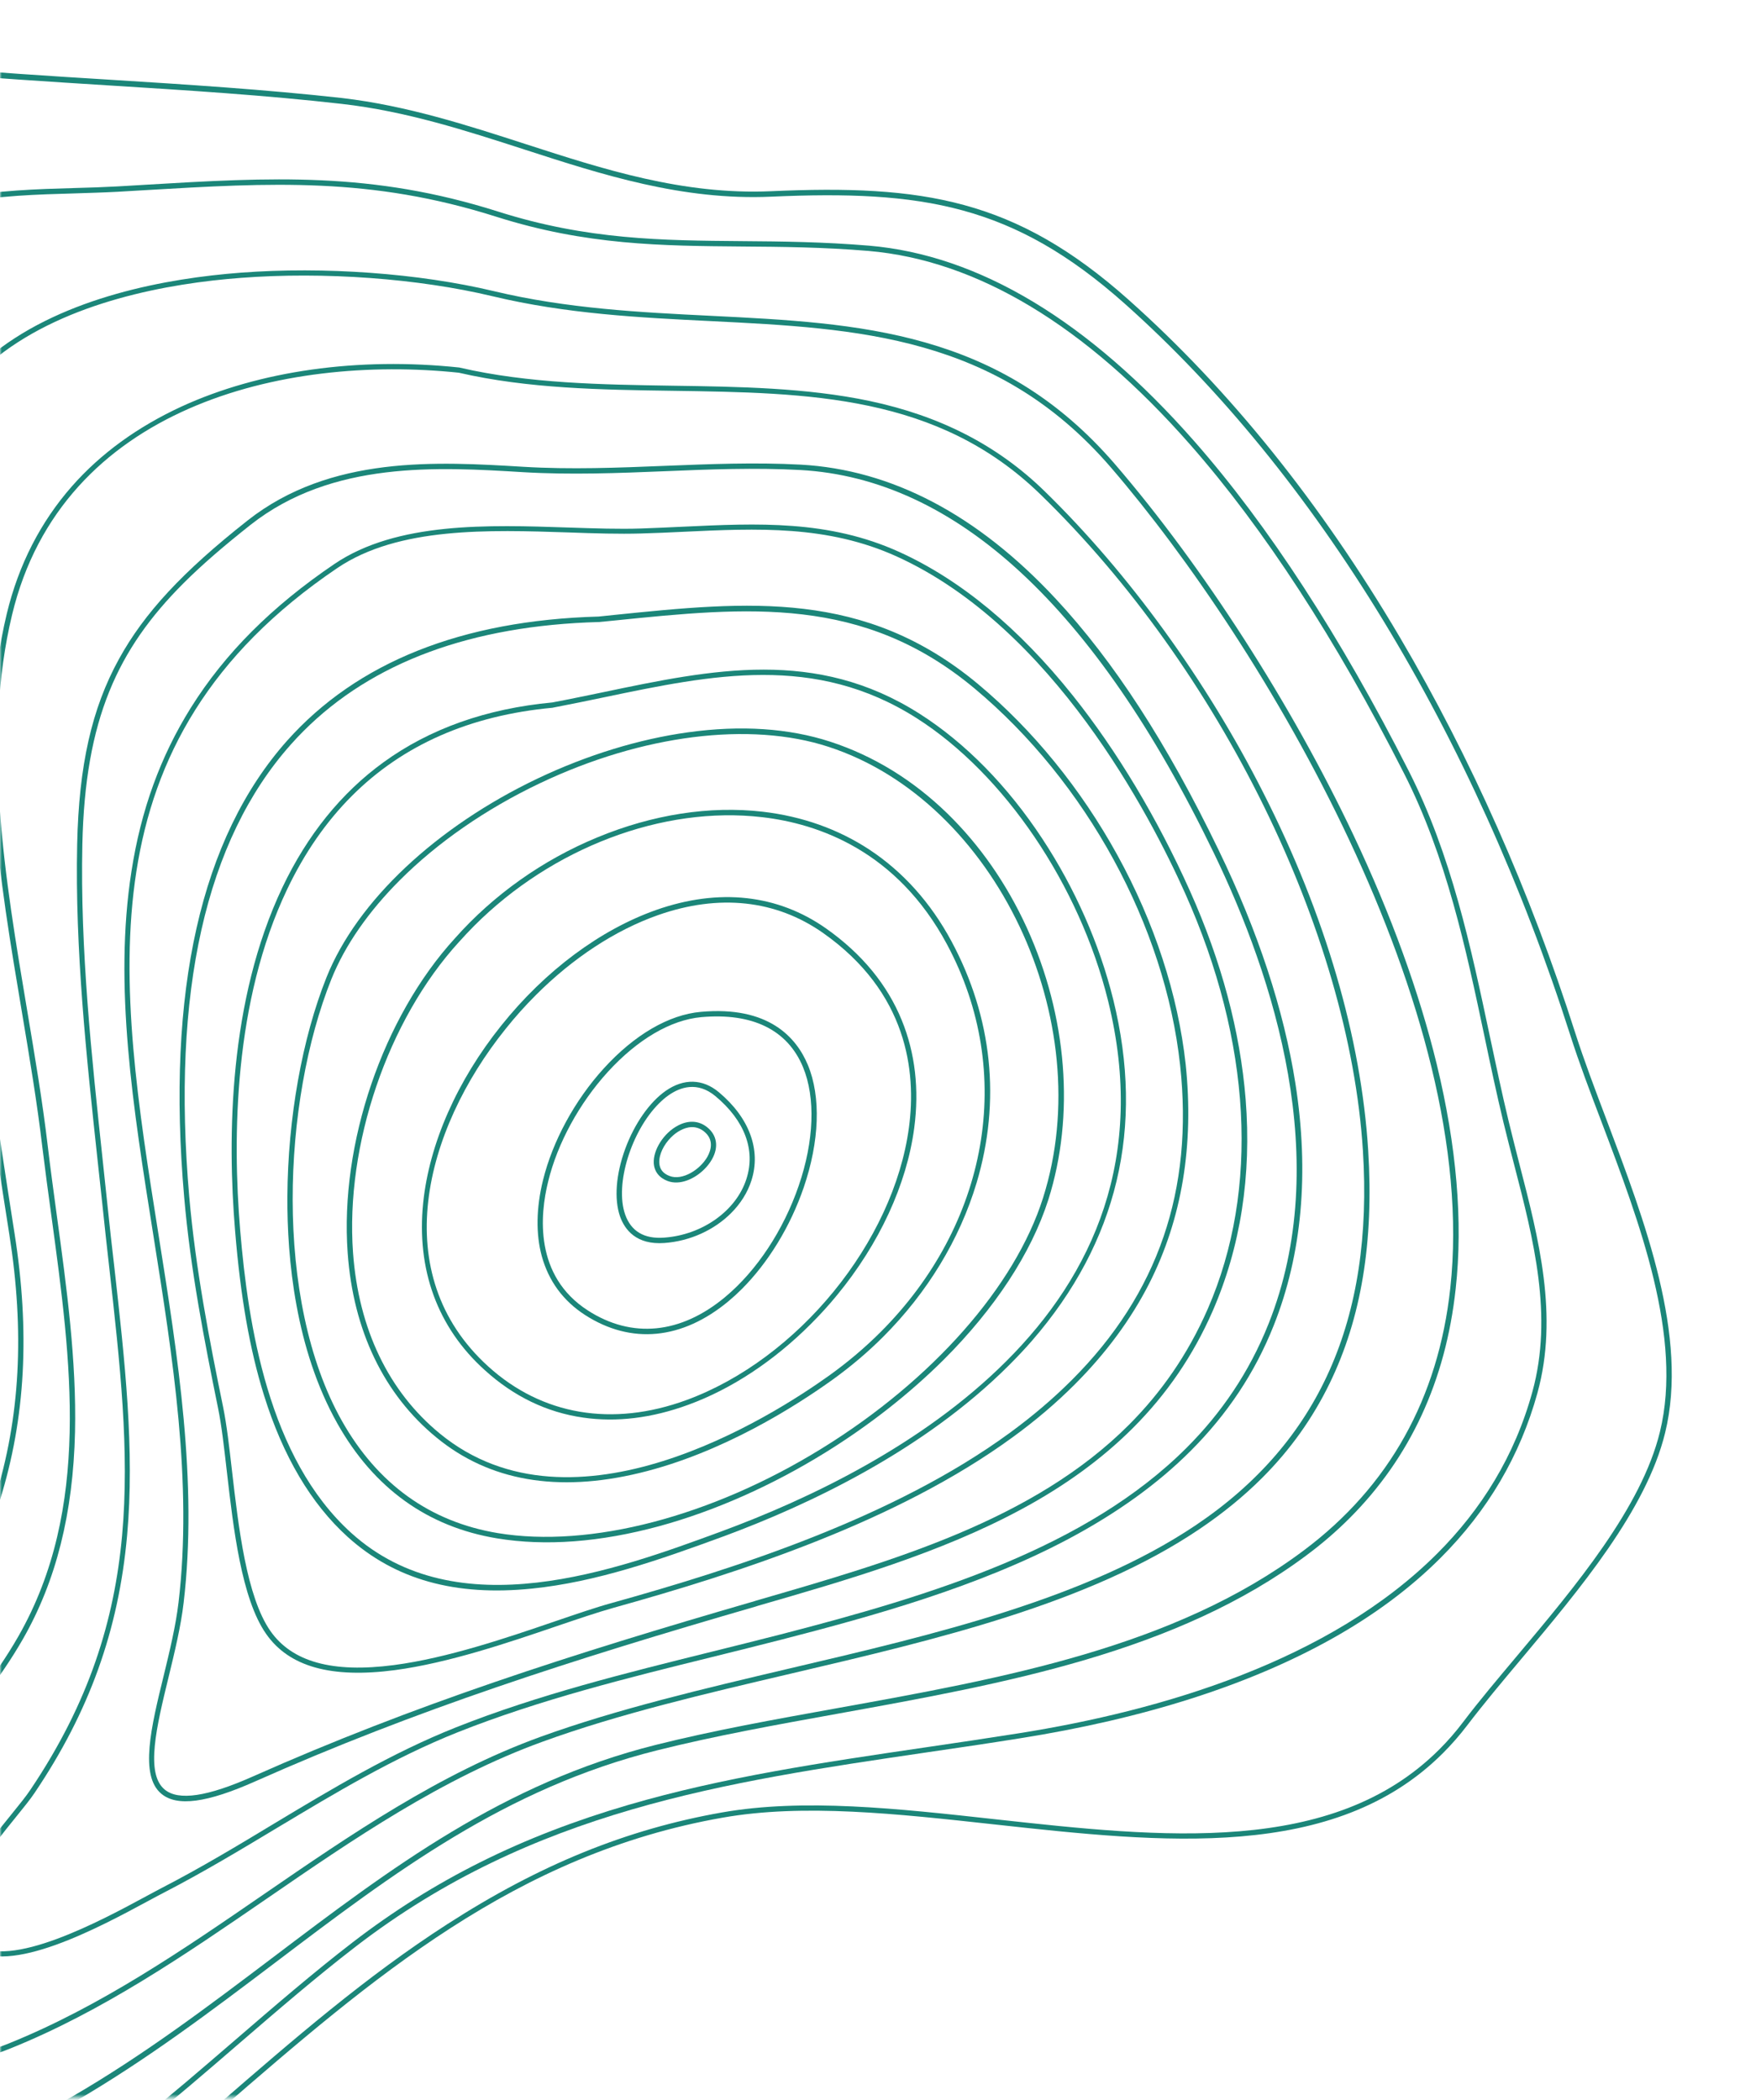 <svg width="468" height="558" viewBox="0 0 468 558" fill="none" xmlns="http://www.w3.org/2000/svg">
<mask id="mask0" mask-type="alpha" maskUnits="userSpaceOnUse" x="0" y="0" width="468" height="558">
<rect width="467.758" height="556.876" transform="matrix(-1 0 0 1 467.758 0.502)" fill="#036C5F"/>
</mask>
<g mask="url(#mask0)">
<path d="M-361.278 401.74C-358.15 405.319 -356.848 410.025 -357.424 415.756C-359.351 434.803 -373.893 444.039 -392.314 455.752C-406.956 465.038 -423.55 475.575 -438.993 493.721C-464.772 524.006 -462.92 557.594 -460.993 593.16C-460.793 596.514 -460.618 599.993 -460.467 603.397C-458.891 636.66 -474.734 660.162 -491.503 684.991C-499.087 696.229 -506.921 707.817 -513.403 720.757C-540.309 774.294 -514.705 814.765 -485.046 861.594L-482.693 865.298C-460.693 900.113 -461.418 935.629 -462.194 973.247C-462.995 1012.94 -463.846 1053.99 -440.569 1101.8C-425.552 1132.68 -410.285 1157.46 -393.866 1177.38L-402.3 1168.95C-416.016 1150.68 -429.006 1128.78 -441.846 1102.42C-452.308 1080.9 -458.841 1058.65 -461.819 1034.34C-464.422 1012.92 -464.022 992.745 -463.621 973.223C-462.87 935.829 -462.144 900.514 -483.919 866.074L-486.272 862.37C-501.039 839.043 -515.005 816.968 -521.813 794.091C-529.422 768.462 -527.169 744.985 -514.68 720.131C-508.122 707.116 -500.288 695.478 -492.679 684.215C-476.035 659.562 -460.317 636.285 -461.894 603.472C-462.069 600.043 -462.245 596.564 -462.42 593.235C-464.372 557.394 -466.224 523.505 -440.094 492.82C-424.526 474.499 -407.832 463.912 -393.115 454.551C-375.019 443.063 -360.728 433.977 -358.876 415.606C-358.35 410.225 -359.476 405.995 -362.38 402.691C-369.563 394.507 -386.532 393.956 -397.795 393.606C-413.138 393.13 -423.1 391.028 -434.037 385.396L-432.986 384.345C-422.399 389.726 -412.663 391.704 -397.77 392.179C-385.531 392.554 -368.862 393.055 -361.278 401.74Z" fill="#1B8679"/>
<path d="M-335.724 376.886C-328.966 387.098 -327.465 399.212 -331.269 412.928C-337.026 433.752 -348.714 441.686 -361.078 450.096C-364.182 452.198 -367.411 454.376 -370.514 456.778C-391.338 472.847 -400.874 485.136 -415.691 508.313C-418.494 512.668 -421.247 516.622 -423.951 520.426C-432.06 531.94 -439.068 541.851 -441.971 557.419C-444.074 568.632 -444.95 580.32 -445.801 591.633C-446.376 599.267 -446.977 607.126 -447.928 614.785C-451.257 641.391 -455.437 662.14 -466.049 683.364C-468.076 687.394 -470.204 691.423 -472.281 695.303C-479.765 709.344 -486.848 722.584 -489.276 738.327C-494.832 774.218 -479.039 799.773 -462.37 826.854C-450.807 845.626 -438.818 865.023 -434.062 888.55C-429.857 909.324 -433.386 935.429 -436.49 958.455C-437.716 967.591 -438.893 976.226 -439.544 984.085C-442.772 1022.8 -430.283 1060.67 -401.45 1099.82C-380.15 1128.73 -355.422 1156.66 -319.105 1165.19C-317.353 1165.59 -315.601 1165.94 -313.849 1166.24L-315.075 1167.47C-316.527 1167.22 -318.004 1166.9 -319.43 1166.57C-356.172 1157.91 -381.101 1129.78 -402.576 1100.64C-416.117 1082.3 -426.228 1063.83 -432.611 1045.78C-439.869 1025.31 -442.672 1004.53 -440.97 983.96C-440.319 976.051 -439.143 967.416 -437.917 958.28C-434.813 935.354 -431.284 909.399 -435.464 888.85C-440.194 865.599 -452.083 846.301 -463.596 827.63C-472.056 813.914 -480.065 800.949 -485.446 786.508C-491.503 770.339 -493.205 754.521 -490.702 738.152C-488.225 722.159 -480.766 708.193 -473.558 694.677C-471.48 690.797 -469.353 686.818 -467.325 682.788C-456.813 661.764 -452.659 641.14 -449.355 614.66C-448.404 607.051 -447.803 599.192 -447.252 591.583C-446.401 580.22 -445.525 568.482 -443.398 557.194C-440.445 541.326 -433.336 531.264 -425.127 519.651C-422.449 515.871 -419.671 511.942 -416.918 507.587C-402 484.26 -392.389 471.896 -371.44 455.702C-368.312 453.274 -365.058 451.072 -361.929 448.944C-349.765 440.685 -338.302 432.926 -332.671 412.577C-328.991 399.287 -330.443 387.574 -336.951 377.712C-350.666 356.838 -382.153 350.581 -395.067 348.879C-395.768 348.779 -396.469 348.679 -397.17 348.579L-395.918 347.327C-395.568 347.377 -395.218 347.427 -394.867 347.478C-381.777 349.205 -349.84 355.562 -335.724 376.886Z" fill="#1B8679"/>
<path d="M-331.894 352.434C-317.077 370.455 -309.944 387.8 -310.695 404.019C-311.446 420.338 -320.156 435.705 -336.6 449.746C-375.72 483.11 -396.043 503.934 -413.338 539.099C-426.628 566.205 -429.607 583.751 -433.386 605.951C-435.238 616.864 -437.341 629.228 -440.995 644.095C-442.071 648.375 -443.272 653.08 -444.549 658.111C-453.684 693.427 -467.475 746.813 -458.139 777.874C-453.359 793.767 -445.625 808.759 -438.091 823.251C-429.181 840.471 -419.946 858.316 -415.565 877.914C-411.085 897.912 -413.438 916.333 -415.891 935.806C-417.242 946.518 -418.669 957.606 -418.819 968.919C-419.37 1010.32 -407.206 1049.66 -384.605 1079.77C-365.107 1105.73 -331.368 1133.86 -295.102 1134.83C-289.996 1134.98 -285.215 1134.31 -280.66 1133.16L-282.562 1135.06C-286.567 1135.91 -290.722 1136.36 -295.177 1136.26C-311.946 1135.81 -329.191 1129.78 -346.361 1118.32C-360.702 1108.78 -374.693 1095.39 -385.756 1080.62C-408.532 1050.29 -420.771 1010.62 -420.246 968.894C-420.096 957.48 -418.694 946.368 -417.317 935.63C-414.865 916.258 -412.537 897.962 -416.967 878.214C-421.322 858.792 -430.508 841.046 -439.368 823.877C-446.901 809.335 -454.685 794.293 -459.516 778.249C-468.977 746.813 -455.111 693.201 -445.925 657.736C-444.624 652.73 -443.397 647.999 -442.346 643.745C-438.692 628.927 -436.59 616.563 -434.738 605.701C-431.108 584.251 -427.955 565.73 -414.564 538.473C-405.829 520.628 -396.193 506.236 -383.353 491.795C-371.089 477.979 -356.122 464.563 -337.501 448.645C-305.138 421.038 -303.612 388.976 -332.945 353.335C-345.109 338.518 -361.378 333.713 -379.099 330.559L-377.897 329.358C-371.34 330.559 -364.857 332.036 -358.75 334.188C-347.512 338.168 -338.727 344.15 -331.894 352.434Z" fill="#1B8679"/>
<path d="M-321.808 324.476C-310.445 339.394 -298.255 367.201 -295.778 383.995C-292.849 403.542 -294.451 418.209 -300.708 430.123C-306.365 440.885 -315.375 448.444 -324.936 456.453C-331.519 461.985 -338.302 467.666 -344.834 474.95C-373.892 507.462 -398.821 553.215 -413.188 600.419C-425.927 642.292 -433.861 684.466 -436.089 722.384C-437.841 752.068 -427.454 777.272 -416.491 803.953C-413.588 811.011 -410.585 818.32 -407.831 825.728C-393.49 864.197 -389.635 895.834 -394.091 938.533C-397.92 974.95 -392.464 1005.48 -376.996 1034.57C-361.528 1063.65 -340.103 1084.83 -316.652 1094.21C-295.327 1102.77 -274.103 1099.52 -251.652 1096.09C-248.523 1095.61 -245.394 1095.14 -242.216 1094.66L-243.893 1096.34C-246.421 1096.71 -248.949 1097.09 -251.426 1097.47C-273.076 1100.79 -295.452 1104.2 -317.152 1095.51C-329.917 1090.41 -341.906 1082.07 -352.868 1070.71C-362.454 1060.77 -370.989 1048.83 -378.222 1035.19C-393.84 1005.81 -399.322 975.05 -395.492 938.333C-391.062 895.859 -394.867 864.423 -409.133 826.179C-411.886 818.82 -414.865 811.537 -417.768 804.479C-428.781 777.648 -439.218 752.294 -437.441 722.284C-435.213 684.265 -427.279 641.992 -414.489 600.018C-407.681 577.693 -398.095 554.691 -386.707 533.492C-374.518 510.741 -360.752 490.718 -345.81 474.023C-339.228 466.64 -332.395 460.908 -325.762 455.377C-306.265 439.033 -290.847 426.118 -297.104 384.22C-299.582 367.626 -311.596 340.094 -322.884 325.352C-332.795 312.388 -342.732 312.713 -356.523 313.188C-358.224 313.239 -360.002 313.314 -361.829 313.339L-360.377 311.887C-359.075 311.837 -357.799 311.812 -356.573 311.787C-342.957 311.286 -332.144 310.886 -321.808 324.476Z" fill="#1B8679"/>
<path d="M-293.75 294.868C-294.251 301.525 -294.801 308.433 -294.301 316.192C-293.45 329.257 -290.246 342.272 -287.118 354.862C-281.036 379.515 -274.728 405.045 -286.342 431.425C-293.35 447.343 -303.086 454.577 -312.522 461.61C-316.426 464.513 -320.481 467.516 -324.31 471.146C-342.181 487.915 -352.668 505.26 -364.732 529.588C-415.891 632.456 -426.002 722.96 -394.766 798.597C-385.331 821.449 -379.098 840.796 -375.194 859.467C-370.739 880.692 -369.262 901.491 -370.614 923.065C-373.016 960.709 -371.59 1000.18 -345.084 1033.89C-320.055 1065.73 -290.221 1066.03 -255.681 1066.43C-249.925 1066.48 -243.993 1066.56 -237.911 1066.78C-230.628 1067.06 -223.294 1067.68 -216.011 1068.56L-217.287 1069.83C-224.195 1069.03 -231.103 1068.43 -237.961 1068.18C-243.993 1067.96 -249.95 1067.91 -255.681 1067.83C-290.597 1067.46 -320.731 1067.16 -346.16 1034.77C-358.224 1019.45 -365.933 1002.03 -369.763 981.483C-372.841 965.139 -373.517 947.093 -371.965 922.965C-369.387 882.594 -376.37 846.728 -395.993 799.123C-427.379 723.085 -417.267 632.181 -365.908 528.962C-353.719 504.509 -343.182 487.064 -325.186 470.119C-321.282 466.465 -317.202 463.437 -313.248 460.483C-303.536 453.275 -294.376 446.467 -287.543 430.874C-276.105 404.919 -282.087 380.767 -288.394 355.237C-291.523 342.598 -294.751 329.508 -295.602 316.292C-296.103 308.433 -295.577 301.5 -295.052 294.768C-293.95 280.101 -293.024 268.112 -304.613 256.123L-303.612 255.122C-291.673 267.511 -292.599 279.801 -293.75 294.868Z" fill="#1B8679"/>
<path d="M-244.393 261.329C-236.785 268.037 -233.431 273.093 -233.181 278.299C-232.955 283.079 -235.483 288.16 -241.19 294.267C-244.268 297.546 -248.198 299.523 -252.002 301.426C-256.833 303.853 -261.413 306.131 -264.517 310.886C-270.298 319.772 -269.522 333.162 -268.897 343.949C-268.796 345.551 -268.721 347.078 -268.646 348.555C-268.321 355.988 -267.62 363.397 -266.919 370.555C-264.191 398.662 -261.613 425.218 -282.712 449.471C-289.07 456.779 -297.605 463.061 -305.839 469.143C-315.125 475.976 -324.686 483.034 -331.318 491.619C-342.907 506.612 -351.116 528.987 -359.1 550.637C-362.855 560.899 -366.434 570.585 -370.188 578.945C-390.962 625.248 -395.192 672.628 -396.593 712.874C-397.695 744.36 -386.732 771.041 -375.119 799.273C-368.987 814.215 -362.629 829.683 -358.199 845.927C-352.593 866.651 -353.344 887.875 -354.044 908.399C-354.72 927.346 -355.396 946.893 -351.091 966.015C-341.355 1009.19 -311.47 1030.76 -254.054 1035.97C-232.83 1037.87 -212.982 1041.4 -192.759 1045.41L-193.96 1046.61C-213.833 1042.7 -233.331 1039.27 -254.18 1037.4C-281.586 1034.92 -302.41 1028.86 -317.803 1018.88C-335.798 1007.24 -347.136 990.043 -352.468 966.34C-356.798 947.043 -356.122 927.396 -355.446 908.349C-354.72 887.9 -353.994 866.801 -359.526 846.302C-363.906 830.159 -370.238 814.716 -376.37 799.824C-388.034 771.441 -399.046 744.66 -397.945 712.824C-396.543 672.427 -392.289 624.873 -371.414 578.369C-367.685 570.035 -364.131 560.373 -360.352 550.137C-352.343 528.412 -344.058 505.911 -332.345 490.743C-325.612 482.008 -315.926 474.875 -306.59 467.992C-298.406 461.96 -289.946 455.703 -283.664 448.52C-262.94 424.692 -265.493 398.462 -268.196 370.68C-268.897 363.522 -269.622 356.088 -269.948 348.605C-270.023 347.128 -270.098 345.601 -270.198 344C-270.824 333.012 -271.625 319.346 -265.568 310.085C-262.239 305.005 -257.308 302.527 -252.503 300.124C-248.623 298.197 -244.994 296.37 -242.091 293.266C-236.685 287.459 -234.257 282.729 -234.457 278.324C-234.707 273.569 -237.886 268.788 -245.194 262.381C-251.727 256.599 -259.936 253.545 -267.87 250.567C-275.079 247.864 -282.487 245.111 -288.769 240.28L-287.768 239.279C-281.686 243.909 -274.428 246.613 -267.395 249.241C-259.461 252.269 -251.126 255.348 -244.393 261.329Z" fill="#1B8679"/>
<path d="M-208.527 238.128C-195.688 244.81 -179.744 253.095 -175.014 267.136C-170.734 279.876 -175.615 288.711 -183.148 296.244C-186.452 299.548 -190.231 302.577 -194.011 305.605C-197.54 308.433 -201.169 311.362 -204.222 314.365C-204.348 314.49 -204.473 314.615 -204.598 314.741C-223.344 333.487 -230.152 357.064 -237.361 382.043C-243.543 403.543 -249.95 425.768 -264.742 444.365C-272.301 453.876 -281.561 462.135 -290.522 470.094C-300.358 478.879 -310.545 487.915 -318.404 498.627C-325.537 508.363 -329.742 522.93 -333.771 537.021C-336.249 545.656 -338.552 553.816 -341.505 560.573C-345.26 569.233 -349.064 577.343 -352.768 585.152C-364.757 610.506 -375.119 632.431 -377.897 662.841C-382.327 712.473 -370.088 749.991 -348.864 794.342C-330.868 831.961 -325.237 863.622 -322.308 899.589C-319.405 935.129 -311.07 978.454 -272 997.851C-246.271 1010.62 -218.038 1007.71 -190.707 1004.91C-178.042 1003.61 -164.977 1002.26 -152.313 1002.51C-151.587 1002.53 -150.836 1002.53 -150.085 1002.58L-151.462 1003.96C-151.762 1003.96 -152.037 1003.93 -152.338 1003.93C-164.877 1003.71 -177.917 1005.03 -190.532 1006.34C-218.038 1009.16 -246.521 1012.12 -272.601 999.153C-290.271 990.393 -302.986 976.527 -311.446 956.804C-317.853 941.887 -321.732 923.741 -323.71 899.739C-326.638 863.922 -332.27 832.411 -350.14 794.968C-362.204 769.739 -369.638 749.991 -374.268 730.944C-379.724 708.569 -381.326 686.243 -379.199 662.741C-376.421 632.081 -366.009 610.055 -353.945 584.576C-350.265 576.792 -346.436 568.708 -342.707 560.073C-339.828 553.39 -337.501 545.256 -335.048 536.696C-330.993 522.48 -326.763 507.788 -319.48 497.851C-311.521 487.039 -301.309 477.928 -291.398 469.118C-282.487 461.159 -273.252 452.975 -265.768 443.539C-251.151 425.168 -244.794 403.092 -238.637 381.718C-231.654 357.515 -224.446 332.486 -205.149 313.439C-202.02 310.361 -198.366 307.407 -194.837 304.579C-182.848 294.993 -170.459 285.056 -176.315 267.687C-180.871 254.171 -196.539 246.012 -209.153 239.454C-210.405 238.803 -211.631 238.178 -212.807 237.552C-229.877 228.491 -243.768 220.207 -257.509 208.969L-256.508 207.968C-242.892 219.081 -229.101 227.315 -212.157 236.3C-210.955 236.851 -209.779 237.477 -208.527 238.128Z" fill="#1B8679"/>
<path d="M-175.94 240.33C-162.024 253.695 -154.841 267.836 -153.915 283.58C-153.314 294.142 -155.817 304.303 -161.574 314.665C-166.705 323.851 -173.913 332.411 -180.921 340.67C-187.128 348.029 -193.56 355.612 -198.616 363.772C-205.199 374.359 -210.305 383.92 -215.26 393.181C-229.852 420.537 -242.492 444.139 -284.966 480.606C-301.885 495.123 -308.543 515.246 -315.601 536.521C-319.205 547.383 -322.934 558.621 -328.14 569.083C-345.861 604.624 -360.603 637.237 -362.004 676.432C-363.431 716.753 -350.291 741.556 -333.697 772.968C-330.468 779.1 -327.114 785.407 -323.71 792.165C-307.742 823.901 -298.556 860.418 -289.671 895.734C-288.219 901.49 -286.717 907.447 -285.241 913.179C-279.935 933.753 -262.289 980.481 -213.308 970.144C-187.428 964.688 -175.515 944.315 -162.925 922.765C-156.167 911.202 -149.159 899.238 -139.823 889.902C-139.723 889.802 -139.623 889.702 -139.523 889.602C-124.981 875.21 -106.585 867.176 -88.79 859.392C-74.098 852.96 -58.905 846.327 -46.116 836.14C-33.201 825.878 -28.07 813.689 -22.138 799.648C-21.062 797.12 -19.936 794.492 -18.784 791.839C-9.323 770.515 1.689 760.603 22.814 746.487C30.022 741.682 39.408 731.995 50.27 720.782C74.723 695.578 105.158 664.192 130.537 668.297C141.475 670.074 150.611 678.459 157.719 693.276C157.869 693.576 158.019 693.927 158.169 694.227L157.093 695.303C156.868 694.828 156.668 694.377 156.442 693.902C149.559 679.56 140.774 671.426 130.312 669.724C105.684 665.719 75.524 696.83 51.321 721.784C40.409 733.047 30.973 742.783 23.614 747.688C2.715 761.68 -8.172 771.466 -17.483 792.44C-18.659 795.068 -19.735 797.696 -20.812 800.224C-26.844 814.465 -32.05 826.779 -45.24 837.267C-58.18 847.553 -73.447 854.261 -88.214 860.718C-105.859 868.452 -124.156 876.437 -138.497 890.628C-138.597 890.728 -138.697 890.828 -138.797 890.928C-148.008 900.139 -154.966 912.003 -161.699 923.491C-167.806 933.903 -174.113 944.715 -182.047 953.35C-190.982 963.086 -201.119 969.018 -213.008 971.546C-232.355 975.626 -248.874 971.421 -262.139 959.057C-273.102 948.845 -281.562 933.127 -286.617 913.554C-288.119 907.798 -289.621 901.841 -291.048 896.059C-299.908 860.819 -309.093 824.352 -324.962 792.765C-328.34 786.033 -331.694 779.725 -334.923 773.593C-351.642 742.007 -364.832 717.053 -363.406 676.331C-362.755 658.261 -359.176 640.015 -352.368 620.542C-345.911 602.021 -337.126 583.925 -329.417 568.407C-324.261 558.045 -320.531 546.858 -316.977 536.045C-309.869 514.57 -303.136 494.272 -285.942 479.48C-243.693 443.188 -231.104 419.686 -216.587 392.455C-211.606 383.169 -206.5 373.558 -199.893 362.946C-194.762 354.711 -188.329 347.078 -182.097 339.694C-167.706 322.65 -154.09 306.581 -155.442 283.605C-157.444 249.215 -190.432 228.892 -219.565 210.921C-228.275 205.565 -236.56 200.434 -243.893 195.103L-242.892 194.102C-235.659 199.333 -227.424 204.414 -218.84 209.695C-203.647 219.03 -188.104 228.616 -175.94 240.33Z" fill="#1B8679"/>
<path d="M-148.733 330.258C-163.775 361.319 -183.949 400.314 -206.875 426.494C-216.161 437.081 -226.247 446.467 -236.008 455.528C-254.78 472.948 -272.475 489.392 -284.539 513.619C-287.693 519.927 -290.947 526.334 -294.401 533.142C-322.483 588.155 -357.423 656.634 -337.125 716.528C-331.593 732.822 -321.882 747.038 -312.496 760.779C-303.611 773.819 -294.375 787.309 -288.569 802.727C-285.44 811.011 -282.762 820.197 -279.934 829.933C-272.6 855.187 -264.266 883.795 -245.494 900.214C-225.972 917.284 -208.151 915.882 -184.074 895.359C-162.123 876.662 -136.294 863.447 -111.34 850.707C-101.579 845.701 -91.467 840.545 -81.656 835.089C-62.484 824.427 -53.849 809.335 -44.688 793.366C-37.73 781.202 -30.522 768.588 -18.233 757.95C-10.925 751.593 -2.865 746.337 4.919 741.206C14.179 735.149 23.74 728.842 32.025 720.808C38.307 714.726 44.139 708.143 49.77 701.761C58.355 692.075 67.165 682.063 77.778 673.653C91.068 663.116 104.133 653.255 117.749 648.7C134.343 643.168 147.958 647.023 159.296 660.513C164.277 666.445 168.157 673.478 171.16 681.237L170.059 682.338C167.055 674.479 163.201 667.371 158.22 661.439C133.066 631.53 100.328 657.56 78.654 674.73C68.166 683.064 59.331 693.051 50.822 702.662C45.19 709.044 39.333 715.652 33.001 721.784C24.616 729.918 14.98 736.25 5.67 742.358C-2.089 747.463 -10.098 752.719 -17.332 759.002C-29.446 769.514 -36.579 782.003 -43.487 794.067C-52.722 810.211 -61.458 825.453 -80.98 836.316C-90.791 841.772 -100.928 846.953 -110.689 851.959C-135.593 864.698 -161.322 877.863 -183.148 896.435C-195.537 906.972 -205.974 912.303 -215.935 913.204C-226.172 914.13 -236.133 910.226 -246.42 901.24C-265.517 884.546 -273.902 855.738 -281.285 830.284C-284.114 820.598 -286.767 811.437 -289.895 803.203C-295.677 787.91 -304.813 774.52 -313.673 761.555C-323.109 747.714 -332.87 733.447 -338.451 716.953C-347.587 689.997 -346.586 659.262 -335.423 622.92C-325.712 591.384 -309.743 560.098 -295.627 532.466C-292.148 525.683 -288.894 519.276 -285.741 512.969C-273.577 488.491 -255.781 471.946 -236.91 454.426C-227.173 445.391 -217.112 436.03 -207.876 425.493C-185.075 399.438 -164.927 360.568 -149.959 329.583C-137.07 302.977 -138.596 278.724 -154.64 255.523C-168.806 234.999 -191.908 218.104 -214.208 201.761C-221.392 196.48 -228.375 191.399 -234.832 186.293L-233.831 185.292C-227.399 190.322 -220.491 195.378 -213.357 200.609C-169.332 232.921 -119.349 269.539 -148.733 330.258Z" fill="#1B8679"/>
<path d="M-200.768 194.727C-173.237 214.851 -147.182 233.847 -134.667 268.137C-123.604 298.472 -124.506 321.598 -137.721 345.426C-156.868 379.94 -180.87 419.311 -213.933 449.871C-239.313 473.348 -263.265 495.498 -276.656 529.713C-281.286 541.551 -286.392 553.615 -291.297 565.279C-300.408 586.904 -309.844 609.304 -317.002 631.53C-324.085 653.63 -329.041 686.218 -312.447 715.927C-307.366 725.012 -300.132 732.146 -293.174 739.054C-287.818 744.36 -282.262 749.866 -277.632 756.248C-269.848 767.036 -267.195 778.099 -264.391 789.812C-263.265 794.442 -262.139 799.223 -260.637 804.078C-252.403 830.834 -238.161 848.179 -218.313 855.663C-180.395 869.954 -130.638 845.025 -104.357 828.907C-84.61 816.768 -72.521 801.425 -59.706 785.157C-52.247 775.646 -44.513 765.859 -35.028 756.524C-23.865 745.561 -13.378 738.528 -2.265 731.069C14.329 719.932 31.499 708.468 53.249 682.413C66.214 666.896 82.332 652.379 97.5 642.568C116.722 630.153 134.242 625.248 148.233 628.426C164.302 632.08 175.865 645.996 182.673 669.824L181.522 670.975C174.889 647.223 163.601 633.382 147.933 629.828C115.496 622.469 73.848 660.013 54.35 683.314C32.45 709.52 15.23 721.083 -1.464 732.271C-12.527 739.679 -22.989 746.687 -34.051 757.55C-43.462 766.81 -51.171 776.572 -58.605 786.058C-71.469 802.426 -83.633 817.894 -103.606 830.158C-124.23 842.823 -143.978 851.808 -162.224 856.839C-184.124 862.871 -203.171 862.946 -218.839 857.039C-239.112 849.38 -253.654 831.735 -262.014 804.554C-263.515 799.648 -264.667 794.843 -265.793 790.212C-268.546 778.649 -271.174 767.711 -278.808 757.174C-283.363 750.867 -288.87 745.411 -294.201 740.13C-301.234 733.147 -308.542 725.939 -313.723 716.703C-330.618 686.543 -325.587 653.53 -318.404 631.18C-311.245 608.904 -301.809 586.503 -292.674 564.803C-287.768 553.14 -282.662 541.076 -278.057 529.262C-264.542 494.722 -240.464 472.447 -214.96 448.895C-212.582 446.717 -210.279 444.465 -208.002 442.187C-178.643 412.828 -156.743 376.712 -139.047 344.8C-126.032 321.373 -125.156 298.622 -136.069 268.687C-148.433 234.798 -174.313 215.927 -201.669 195.929C-207.927 191.374 -214.334 186.668 -220.616 181.788C-222.443 180.361 -224.22 178.934 -225.997 177.457L-224.996 176.456C-223.269 177.883 -221.517 179.335 -219.74 180.711C-213.433 185.467 -207.025 190.172 -200.768 194.727Z" fill="#1B8679"/>
<path d="M-172.336 201.785C-145.806 224.762 -127.209 252.819 -118.549 282.954C-113.593 300.223 -112.442 313.238 -114.795 325.252C-116.972 336.24 -122.103 347.127 -132.515 362.745C-134.167 365.248 -135.844 367.776 -137.546 370.329C-154.766 396.309 -174.163 425.568 -196.664 448.069C-198.091 449.495 -199.542 450.897 -200.994 452.298C-232.906 482.408 -253.254 506.811 -269.373 549.61C-271.325 554.816 -273.402 560.097 -275.355 565.203C-297.555 622.544 -318.504 676.682 -271.275 726.714C-269.548 728.541 -267.796 730.343 -266.069 732.12C-257.459 740.98 -249.35 749.34 -244.068 760.878C-241.09 767.361 -239.338 774.469 -237.636 781.327C-235.459 790.112 -233.231 799.198 -228.425 806.956C-210.129 836.465 -172.186 837.266 -142.752 828.156C-109.439 817.869 -87.463 794.592 -64.212 769.989C-63.21 768.938 -62.209 767.886 -61.183 766.81C-47.593 752.469 -31.674 741.656 -16.231 731.169C-3.717 722.659 9.223 713.874 20.836 703.262C31.373 693.626 41.135 682.463 50.571 671.676C68.316 651.377 86.662 630.428 111.215 617.939C130.512 608.103 147.957 607.677 164.527 616.587C183.298 626.699 191.733 640.74 195.963 656.734L194.786 657.91C190.682 641.891 182.447 627.85 163.826 617.839C147.682 609.154 130.688 609.629 111.841 619.215C87.538 631.555 69.292 652.454 51.622 672.627C42.161 683.439 32.374 694.627 21.812 704.338C10.149 715.051 -2.841 723.836 -15.405 732.396C-30.748 742.833 -46.641 753.62 -60.107 767.836C-61.108 768.888 -62.134 769.964 -63.135 771.015C-86.537 795.769 -108.613 819.145 -142.276 829.582C-158.77 834.663 -175.815 836.04 -190.307 833.362C-207.602 830.183 -221.167 821.323 -229.577 807.757C-234.507 799.823 -236.76 790.613 -238.938 781.727C-240.615 774.945 -242.367 767.886 -245.27 761.529C-250.451 750.191 -258.51 741.932 -267.02 733.172C-268.722 731.419 -270.499 729.592 -272.226 727.765C-283.714 715.576 -291.573 702.862 -296.153 688.871C-300.283 676.381 -301.71 663.141 -300.558 648.424C-298.381 621.118 -287.318 592.485 -276.606 564.803C-274.654 559.697 -272.576 554.416 -270.624 549.21C-254.405 506.16 -233.932 481.632 -201.87 451.372C-177.617 428.471 -156.893 397.235 -138.597 369.678C-136.895 367.125 -135.218 364.597 -133.566 362.095C-115.646 335.164 -109.764 318.319 -119.776 283.479C-128.36 253.62 -146.807 225.813 -173.137 202.987C-178.844 198.031 -184.575 193.2 -190.107 188.52C-198.641 181.287 -207.026 174.203 -215.185 166.895L-214.184 165.894C-206.05 173.177 -197.69 180.235 -189.18 187.444C-183.799 191.974 -178.093 196.83 -172.336 201.785Z" fill="#1B8679"/>
<path d="M-114.645 264.032C-102.13 286.507 -91.994 311.161 -102.656 339.293C-117.698 378.964 -148.534 409.749 -178.368 439.484C-198.066 459.131 -218.439 479.454 -233.581 501.855C-250.976 527.61 -266.244 561.499 -274.403 592.585C-281.562 619.816 -286.893 658.586 -271.775 688.62C-264.242 703.562 -253.204 716.803 -242.492 729.617C-233.081 740.88 -223.37 752.544 -215.936 765.434C-196.088 799.848 -166.93 812.588 -133.817 801.3C-111.441 793.691 -92.895 777.597 -74.999 762.055C-70.869 758.475 -66.589 754.746 -62.385 751.242C-50.721 741.531 -38.056 733.321 -25.817 725.387C-17.458 719.981 -8.798 714.375 -0.538 708.318C16.456 695.928 31.899 678.934 46.841 662.49C71.069 635.859 96.148 608.328 129.611 597.19C141.9 593.11 154.515 593.31 167.054 597.791C178.292 601.82 189.08 609.254 198.315 619.34C204.823 626.449 208.928 633.657 211.481 640.965L210.354 642.091C207.876 634.708 203.822 627.45 197.264 620.291C177.617 598.792 153.113 590.858 130.087 598.516C96.999 609.529 72.045 636.936 47.917 663.416C32.925 679.91 17.407 696.93 0.313 709.419C-7.997 715.476 -16.657 721.082 -25.042 726.514C-37.256 734.423 -49.87 742.582 -61.483 752.243C-65.663 755.722 -69.943 759.452 -74.073 763.031C-92.119 778.674 -110.74 794.842 -133.366 802.551C-150.936 808.558 -167.38 807.982 -182.222 800.849C-195.863 794.317 -207.602 782.628 -217.138 766.034C-224.496 753.269 -234.207 741.656 -243.568 730.443C-254.33 717.578 -265.418 704.288 -273.027 689.171C-288.344 658.736 -282.963 619.616 -275.755 592.134C-267.571 560.923 -252.228 526.859 -234.733 500.954C-219.515 478.428 -199.117 458.08 -179.369 438.382C-149.635 408.748 -118.925 378.088 -104.007 338.693C-93.545 311.111 -103.557 286.783 -115.921 264.607C-136.044 228.516 -166.029 194.527 -202.596 166.369C-204.949 164.567 -207.201 162.665 -209.404 160.713L-208.403 159.712C-206.25 161.664 -204.023 163.491 -201.745 165.268C-164.978 193.676 -134.868 227.79 -114.645 264.032Z" fill="#1B8679"/>
<path d="M-174.088 178.158C-161.849 188.394 -149.209 198.981 -139.173 211.821C-116.597 240.654 -99.352 272.666 -91.893 299.597C-87.488 315.415 -87.588 329.432 -92.143 343.598C-96.599 357.464 -105.183 370.504 -113.793 382.518C-138.422 416.957 -161.623 444.514 -188.905 471.795C-189.18 472.071 -189.43 472.321 -189.706 472.596C-239.313 522.203 -266.319 585.351 -263.816 645.921C-262.514 677.707 -244.519 700.508 -224.571 722.959C-221.242 726.689 -217.988 730.643 -214.534 734.798C-197.89 754.796 -178.993 777.497 -152.363 779.7C-113.318 782.903 -78.578 754.37 -44.939 726.739C-31.248 715.501 -17.132 703.887 -3.116 694.877C13.053 684.465 27.269 669.998 42.336 654.631C65.863 630.653 92.544 603.472 132.064 587.879C157.594 577.817 178.593 584.25 202.896 591.683C203.972 592.009 205.074 592.359 206.15 592.684C208.603 593.435 213.008 594.036 218.088 594.712C228.676 596.138 240.664 597.765 244.143 601.795C245.17 602.971 245.82 604.473 246.221 606.175L244.994 607.401C244.719 605.524 244.118 603.922 243.067 602.721C239.939 599.092 227.725 597.44 217.888 596.113C212.732 595.412 208.302 594.837 205.724 594.011C204.623 593.66 203.547 593.335 202.47 593.01C178.418 585.626 157.644 579.269 132.59 589.155C93.345 604.623 66.789 631.679 43.337 655.582C28.22 670.999 13.954 685.516 -2.34 696.003C-16.256 704.964 -30.372 716.577 -44.013 727.765C-77.852 755.547 -112.817 784.305 -152.438 781.026C-179.669 778.773 -198.741 755.847 -215.585 735.649C-219.039 731.494 -222.318 727.565 -225.622 723.86C-235.233 712.998 -245.169 701.159 -252.528 688.244C-260.462 674.303 -264.592 660.462 -265.217 645.921C-266.519 614.234 -260.062 582.297 -245.995 550.911C-233.181 522.328 -214.059 494.897 -190.682 471.52C-190.607 471.445 -190.532 471.37 -190.457 471.295C-162.975 443.863 -139.673 416.206 -114.945 381.617C-97.45 357.163 -83.759 334.162 -93.27 299.873C-100.703 273.117 -117.848 241.305 -140.299 212.597C-150.26 199.883 -162.85 189.345 -175.014 179.134C-184.475 171.225 -194.136 163.115 -202.621 153.93L-201.619 152.929C-193.16 162.189 -183.499 170.248 -174.088 178.158Z" fill="#1B8679"/>
<path d="M139.798 38.323C160.297 44.955 181.496 51.838 204.898 50.812C245.295 49.01 269.823 52.864 299.857 79.595C326.738 103.523 350.991 133.682 371.99 169.298C390.912 201.385 406.63 236.826 418.694 274.67C420.972 281.753 423.85 289.386 426.904 297.446C437.14 324.502 448.779 355.162 442.522 380.742C437.516 401.265 419.846 422.289 404.253 440.886C399.047 447.093 394.166 452.925 389.986 458.406C387.934 461.109 385.756 463.587 383.479 465.865C354.595 494.748 308.843 489.692 264.492 484.836C238.287 481.958 213.533 479.23 192.083 483.009C136.97 492.67 98.901 525.683 58.58 560.599C46.941 570.685 34.903 581.122 22.463 590.908C-2.916 610.881 -25.442 623.846 -46.466 630.554C-75.299 639.765 -100.854 636.736 -122.478 621.569C-137.12 611.282 -145.605 598.292 -147.607 582.974C-150.01 564.653 -143.578 543.204 -127.91 517.424C-114.744 495.749 -97.9 475.651 -84.385 459.532C-81.131 455.678 -78.052 451.999 -75.374 448.72C-31.123 394.457 -12.226 354.136 -31.699 284.406C-35.303 271.491 -38.382 257.55 -41.385 244.034C-46.716 219.982 -52.223 195.103 -61.108 173.303C-64.562 164.893 -69.267 156.584 -73.847 148.499C-84.41 129.878 -95.347 110.631 -91.918 87.98C-88.815 67.556 -80.831 49.461 -69.442 36.921C-56.327 22.505 -39.007 15.847 -19.41 17.674C-3.366 19.151 13.153 20.202 29.096 21.178C49.494 22.454 70.544 23.781 90.992 26.059C108.187 28.086 124.255 33.292 139.798 38.323ZM29.021 22.705C13.053 21.704 -3.442 20.677 -19.535 19.201C-39.458 17.349 -54.801 24.282 -66.139 35.62C-79.829 49.31 -87.663 69.459 -90.517 88.33C-93.895 110.481 -83.058 129.528 -72.621 147.924C-68.041 156.008 -63.285 164.368 -59.806 172.853C-50.871 194.753 -45.34 219.706 -40.008 243.809C-37.03 257.3 -33.926 271.216 -30.347 284.105C-20.887 317.944 -20.211 346.052 -28.245 372.507C-35.253 395.634 -49.019 418.71 -74.273 449.671C-76.951 452.95 -80.03 456.629 -83.283 460.483C-96.774 476.577 -113.593 496.6 -126.683 518.2C-142.151 543.679 -148.558 564.803 -146.181 582.799C-144.228 597.716 -135.969 610.381 -121.652 620.392C-100.428 635.31 -75.249 638.263 -46.866 629.203C-26.042 622.545 -3.642 609.655 21.612 589.807C34.027 580.046 46.066 569.609 57.679 559.547C78.027 541.902 97.249 525.233 118.874 511.317C143.402 495.499 166.579 486.088 191.858 481.633C213.533 477.828 238.387 480.556 264.667 483.46C308.693 488.29 354.095 493.296 382.528 464.863C384.755 462.636 386.858 460.233 388.86 457.58C393.04 452.049 397.97 446.217 403.176 440.01C418.669 421.564 436.239 400.639 441.145 380.466C447.277 355.312 435.739 324.852 425.577 298.021C422.498 289.937 419.62 282.303 417.343 275.17C391.738 194.953 349.665 125.898 298.906 80.697C269.247 54.291 244.969 50.487 204.948 52.264C181.321 53.315 159.997 46.407 139.348 39.724C123.88 34.719 107.887 29.538 90.842 27.61C70.444 25.283 49.369 23.981 29.021 22.705Z" fill="#1B8679"/>
<path d="M230.928 65.279C260.187 67.757 289.271 85.277 317.403 117.263C337.051 139.614 356.198 169.073 374.343 204.789C385.732 227.19 390.913 251.693 395.943 275.395C397.52 282.779 399.122 290.438 400.924 297.896C401.825 301.651 402.826 305.505 403.777 309.259C408.933 329.132 414.239 349.656 408.583 370.179C404.003 386.773 395.418 401.415 382.853 413.98C374.819 422.014 365.183 429.197 353.945 435.48C331.995 447.769 304.088 456.704 271.025 461.935C262.615 463.287 254.23 464.513 246.146 465.689C192.384 473.598 141.601 481.082 94.597 517.224C84.185 525.233 73.673 534.293 63.511 543.053C28.546 573.213 -7.646 604.399 -54.925 608.228C-82.207 610.431 -101.429 602.922 -110.514 586.578C-116.746 575.391 -117.998 560.473 -114.168 543.479C-110.614 527.711 -102.83 511.117 -92.193 496.775C-83.358 484.836 -74.323 473.849 -65.588 463.262C-31.123 421.388 -1.364 385.222 -11.025 321.549C-20.261 260.653 -35.878 198.232 -49.669 143.193C-56.352 116.488 -60.156 86.403 -37.63 65.579C-22.062 51.162 -0.688 50.562 19.986 49.961C23.89 49.861 27.57 49.736 31.224 49.536C33.677 49.385 36.104 49.26 38.457 49.11C72.146 47.108 98.776 45.556 132.365 56.218C156.067 63.752 176.04 63.902 197.24 64.077C207.877 64.152 218.915 64.278 230.928 65.279ZM131.89 57.595C98.526 47.008 72.046 48.559 38.482 50.537C36.104 50.662 33.676 50.837 31.249 50.962C27.544 51.163 23.69 51.263 19.961 51.388C-0.438 51.963 -21.537 52.589 -36.729 66.63C-37.255 67.106 -37.756 67.606 -38.231 68.082C-58.505 88.355 -54.775 117.213 -48.343 142.868C-34.552 197.956 -18.909 260.403 -9.673 321.348C0.063 385.647 -29.871 422.039 -64.536 464.163C-73.271 474.75 -82.307 485.737 -91.092 497.626C-113.718 528.161 -121.202 564.478 -109.288 585.903C-100.503 601.746 -81.731 609.004 -55.05 606.852C-8.222 603.072 27.77 572.037 62.585 542.027C72.747 533.267 83.284 524.182 93.721 516.147C115.346 499.528 138.597 487.94 166.98 479.63C192.234 472.247 218.314 468.392 245.946 464.338C254.03 463.161 262.39 461.91 270.824 460.583C308.668 454.576 353.369 441.411 381.977 412.803C393.591 401.19 402.526 387.049 407.256 369.804C412.788 349.656 407.532 329.282 402.426 309.61C401.45 305.88 400.474 302.001 399.547 298.222C397.745 290.713 396.119 283.079 394.567 275.671C389.586 252.068 384.405 227.665 373.092 205.44C354.996 169.824 335.899 140.465 316.327 118.19C288.47 86.478 259.687 69.158 230.778 66.68C218.815 65.679 207.802 65.579 197.165 65.504C175.915 65.329 155.792 65.179 131.89 57.595Z" fill="#1B8679"/>
<path d="M363.606 305.681C365.133 330.034 361.779 350.307 353.344 367.652C348.814 376.938 342.907 385.247 335.424 392.731C330.493 397.661 324.886 402.217 318.604 406.446C289.271 426.169 249.074 435.63 210.18 444.741C187.679 450.022 164.427 455.453 144.179 462.836C117.473 472.523 93.771 488.816 70.869 504.559C49.47 519.251 27.369 534.444 2.741 544.355C-6.57 548.109 -15.805 549.836 -23.965 549.336C-32.149 548.86 -38.857 546.157 -43.362 541.552C-51.046 533.668 -51.672 520.928 -45.114 505.661C-38.582 490.418 -27.894 477.578 -17.558 465.189C-9.598 455.628 -1.339 445.717 4.868 434.854C24.291 400.865 18.884 361.52 13.704 323.451C12.852 317.294 12.002 310.937 11.251 304.83C9.874 293.141 7.897 281.303 5.794 268.788C-0.162 233.397 -6.295 196.83 1.815 163.042C4.943 150.102 10.75 138.739 19.11 129.228C26.768 120.518 36.555 113.434 48.193 108.053C68.942 98.517 95.172 94.813 122.103 97.666C122.153 97.666 122.153 97.666 122.178 97.691C140.474 101.921 159.922 102.197 178.693 102.497C196.213 102.747 214.359 103.022 231.104 106.552C249.9 110.531 265.068 118.34 277.482 130.404C299.883 152.204 320.607 180.737 335.799 210.796C352.143 242.958 361.754 275.796 363.606 305.681ZM276.506 131.38C249.249 104.875 214.96 104.374 178.693 103.848C159.847 103.573 140.349 103.298 121.928 99.043C75.45 94.162 16.507 108.053 3.216 163.342C-4.843 196.83 1.289 233.247 7.221 268.513C9.323 281.027 11.326 292.891 12.702 304.629C13.428 310.761 14.304 317.094 15.13 323.226C17.708 342.072 20.361 361.545 19.936 380.542C19.435 402.117 14.93 420.087 6.12 435.505C-0.162 446.493 -8.422 456.454 -16.431 466.065C-26.693 478.379 -37.305 491.144 -43.763 506.211C-50.07 520.928 -49.569 533.142 -42.311 540.551C-33.601 549.461 -16.106 550.437 2.24 543.054C26.718 533.192 48.769 518.05 70.093 503.383C93.095 487.59 116.847 471.246 143.703 461.51C164.026 454.151 187.328 448.67 209.854 443.364C248.624 434.278 288.695 424.843 317.828 405.27C350.541 383.27 365.033 350.707 362.204 305.781C358.55 247.714 324.111 177.633 276.506 131.38Z" fill="#1B8679"/>
<path d="M296.353 123.395C319.655 150.451 343.332 187.293 359.701 221.933C369.712 243.108 377.146 263.606 381.826 282.803C387.107 304.553 388.834 324.651 386.857 342.497C384.204 366.925 374.743 387.349 358.675 403.417C355.196 406.896 351.441 410.15 347.337 413.203C312.697 439.133 267.019 447.368 222.844 455.352C205.924 458.405 189.981 461.284 174.688 465.113C134.317 475.2 104.633 497.676 73.221 521.478C56.377 534.218 39.007 547.383 19.81 558.521C9.824 564.302 -7.346 572.261 -25.542 577.242C-40.534 581.322 -61.408 584.676 -75.75 577.392C-85.311 572.537 -90.867 563.576 -92.244 550.837C-93.595 538.122 -89.316 524.381 -79.179 508.838C-70.469 495.523 -59.031 483.184 -48.944 472.296C-45.59 468.692 -42.412 465.263 -39.583 462.085C-1.99 419.586 10.574 379.54 2.49 328.106C-7.146 267.06 -14.955 206.941 -23.44 140.29C-23.44 140.239 -23.44 140.239 -23.44 140.189C-23.49 120.917 -16.131 105.299 -1.565 93.786C17.332 78.844 44.513 73.938 63.961 72.461C86.161 70.784 111.315 72.612 131.238 77.367C150.71 82.022 170.158 82.999 188.955 83.925C228.4 85.877 265.643 87.729 296.353 123.395ZM188.854 85.326C170.008 84.4 150.51 83.424 130.888 78.719C111.09 73.988 86.136 72.161 64.036 73.838C44.764 75.29 17.883 80.145 -0.714 94.837C-2.641 96.364 -4.418 97.941 -6.07 99.593C-16.707 110.23 -22.063 123.796 -22.063 140.064C-13.579 206.666 -5.744 266.76 3.867 327.78C12.051 379.665 -0.639 420.086 -38.532 462.936C-41.385 466.139 -44.564 469.568 -47.918 473.172C-57.98 483.985 -69.368 496.274 -78.002 509.514C-87.964 524.782 -92.169 538.197 -90.842 550.586C-89.541 562.851 -84.235 571.41 -75.124 576.016C-48.268 589.656 3.166 566.405 19.084 557.194C38.231 546.106 55.576 532.966 72.37 520.277C103.907 496.399 133.716 473.848 174.338 463.661C189.63 459.832 205.624 456.954 222.593 453.9C266.619 445.966 312.121 437.757 346.486 412.002C369.137 395.057 382.252 371.58 385.431 342.272C393.465 268.462 335.899 171.45 295.252 124.246C264.967 89.106 227.999 87.278 188.854 85.326Z" fill="#1B8679"/>
<path d="M338.477 352.284C333.522 364.748 326.213 375.761 316.427 385.547C307.617 394.357 296.804 402.116 283.864 408.999C259.962 421.689 232.055 429.423 207.777 435.68C201.645 437.257 195.388 438.809 189.331 440.31C166.805 445.867 143.503 451.648 121.678 460.308C104.633 467.091 88.89 476.577 73.623 485.738C63.936 491.569 53.925 497.576 43.663 502.882C42.562 503.433 41.21 504.184 39.608 505.035C26.543 512.093 2.215 525.258 -7.646 517.549C-10.099 515.647 -11.475 513.219 -11.776 510.366C-12.752 501.631 -3.641 490.368 3.041 482.133C5.119 479.555 6.921 477.353 8.097 475.576C39.358 429.147 34.803 388.25 28.996 336.491C28.395 331.285 27.82 325.904 27.244 320.422C26.819 316.443 26.393 312.413 25.943 308.409C22.964 280.802 19.911 252.269 20.511 224.287C20.962 203.463 24.366 188.295 31.599 175.155C38.307 162.941 48.519 151.929 65.763 138.338C87.839 120.918 116.272 122.67 139.123 124.046C151.637 124.797 164.352 124.297 176.616 123.796C188.455 123.321 200.719 122.82 212.783 123.471C236.985 124.797 259.787 136.786 280.586 159.137C296.003 175.706 310.17 197.531 323.86 225.889C334.347 247.538 341.205 268.412 344.259 287.885C347.988 311.637 346.036 333.312 338.477 352.284ZM212.658 124.897C200.694 124.247 188.455 124.722 176.641 125.223C164.327 125.723 151.612 126.224 138.998 125.473C116.397 124.096 88.264 122.395 66.589 139.464C59.882 144.77 53.925 149.826 48.769 154.982C31.249 172.502 22.614 191.149 21.888 224.362C21.287 252.244 24.341 280.727 27.294 308.308C27.72 312.338 28.145 316.318 28.571 320.347C29.121 325.804 29.747 331.185 30.348 336.391C33.176 361.545 35.829 385.322 33.777 408.048C31.524 433.177 23.715 454.902 9.198 476.427C7.997 478.229 6.17 480.456 4.067 483.059C-2.44 491.119 -11.375 502.106 -10.424 510.266C-10.124 512.769 -8.947 514.796 -6.795 516.498C2.341 523.631 27.044 510.291 38.933 503.858C40.535 503.007 41.886 502.257 43.012 501.681C53.249 496.4 63.261 490.393 72.897 484.561C88.214 475.351 104.033 465.84 121.152 459.032C143.077 450.322 166.404 444.565 188.98 438.959C195.037 437.457 201.294 435.905 207.426 434.328C248.023 423.866 288.82 411.252 315.351 384.721C324.511 375.561 331.97 364.748 337.126 351.783C354.295 308.734 338.677 259.928 322.534 226.564C291.023 161.364 254.03 127.175 212.658 124.897Z" fill="#1B8679"/>
<path d="M322.258 348.429C317.152 360.092 310.169 370.379 301.109 379.439C292.95 387.599 283.113 394.782 271.5 401.039C249.95 412.678 225.272 419.836 201.419 426.719L200.894 426.894C151.787 441.11 110.365 454.451 67.891 473.348C54.976 479.104 47.017 480.155 42.862 476.651C37.055 471.796 40.159 458.931 43.488 445.34C45.089 438.783 46.716 432 47.442 425.868C51.221 394.006 45.89 360.593 40.759 328.281C35.328 294.166 30.197 261.954 34.928 231.594C37.456 215.251 42.636 201.009 50.721 188.069C59.781 173.603 72.271 161.113 88.865 149.875C105.459 138.638 129.762 139.463 151.211 140.189C158.044 140.415 164.527 140.64 170.384 140.44C174.113 140.314 177.892 140.139 181.521 139.964C201.419 139.038 220.191 138.137 238.987 146.672C255.306 154.08 270.824 166.945 285.141 184.866C296.804 199.482 307.566 217.403 316.226 236.725C324.611 255.422 329.592 274.068 331.043 292.139C332.645 312.412 329.692 331.384 322.258 348.429ZM314.9 237.251C305.664 216.652 279.759 166.72 238.362 147.898C219.915 139.514 201.269 140.39 181.571 141.316C177.942 141.491 174.163 141.666 170.409 141.766C164.477 141.941 158.019 141.741 151.161 141.491C129.937 140.79 105.884 139.964 89.641 150.952C21.312 197.155 31.424 260.728 42.111 327.98C47.267 360.418 52.598 393.931 48.794 425.968C48.068 432.2 46.416 439.008 44.814 445.616C41.611 458.781 38.582 471.22 43.738 475.525C47.417 478.604 55.126 477.452 67.315 472.021C109.864 453.099 151.312 439.734 200.493 425.492L201.019 425.317C237.361 414.805 274.628 404.018 300.008 378.639C308.467 370.179 315.626 360.067 320.982 347.803C334.773 316.142 332.645 276.872 314.9 237.251Z" fill="#1B8679"/>
<path d="M305.389 341.12C300.533 350.631 293.925 359.592 285.616 367.901C280.735 372.782 275.254 377.462 269.197 381.867C238.261 404.493 196.138 418.034 162.9 427.294C158.72 428.471 153.714 430.173 147.882 432.15C135.118 436.505 119.199 441.911 104.933 443.813C87.989 446.041 76.801 442.912 70.719 434.177C64.161 424.817 62.009 406.045 60.282 391.003C59.556 384.67 58.88 378.689 57.954 374.208C54.325 356.363 50.596 337.316 48.944 318.094C44.163 263.406 53.374 222.609 76.3 196.829C94.896 175.98 122.753 164.843 159.095 163.841C160.472 163.716 161.823 163.566 163.175 163.416C198.916 159.762 229.777 156.633 259.961 181.812C274.453 193.901 287.243 209.594 296.929 227.189C306.815 245.135 313.072 264.357 315.1 282.803C317.352 304.328 314.124 323.926 305.389 341.12ZM313.623 283.029C309.618 246.086 288.694 207.742 259.01 182.963C229.301 158.16 198.691 161.288 163.3 164.893C161.949 165.043 160.572 165.168 159.195 165.293L159.145 165.293C125.331 166.219 98.976 175.955 80.705 194.226C79.554 195.378 78.427 196.554 77.326 197.805C54.65 223.235 45.565 263.706 50.295 317.994C51.972 337.141 55.651 356.138 59.306 373.958C60.232 378.488 60.932 384.495 61.658 390.878C63.385 405.77 65.513 424.316 71.87 433.427C77.627 441.636 88.364 444.614 104.733 442.462C118.849 440.61 134.692 435.229 147.407 430.874C153.239 428.896 158.294 427.144 162.499 425.993C195.612 416.757 237.586 403.267 268.346 380.766C274.478 376.286 279.959 371.605 284.865 366.7C307.791 343.773 317.227 316.217 313.623 283.029Z" fill="#1B8679"/>
<path d="M268.121 362.821C245.444 385.497 214.809 399.963 192.208 408.298C175.114 414.58 158.369 420.412 141.425 422.139C121.001 424.241 105.008 419.761 92.443 408.448C82.657 399.613 75.174 386.923 70.143 370.73C66.388 358.666 63.936 344.8 62.484 327.13C60.382 302.001 60.832 265.759 75.048 235.825C81.656 221.909 90.691 210.721 101.854 202.611C114.168 193.651 129.286 188.295 146.781 186.668C151.336 185.817 155.916 184.841 160.322 183.94C189.38 177.858 216.837 172.126 244.393 189.671C256.507 197.38 267.795 208.869 277.006 222.885C285.691 236.075 292.198 250.842 295.852 265.609C304.262 299.598 296.979 330.108 274.253 356.288C272.3 358.541 270.248 360.693 268.121 362.821ZM294.476 265.934C286.867 235.149 266.894 205.665 243.617 190.848C216.536 173.628 189.355 179.285 160.572 185.292C156.142 186.218 151.536 187.169 146.956 188.045C146.931 188.07 146.906 188.045 146.881 188.07C124.931 190.097 107.085 197.931 93.52 211.497C86.662 218.355 80.905 226.664 76.275 236.4C62.184 266.009 61.733 302.001 63.836 326.979C65.938 351.958 71.294 387.449 93.37 407.372C121.552 432.801 163.75 417.233 191.708 406.946C214.934 398.387 245.169 383.97 267.445 361.694C290.346 338.843 304.788 307.632 294.476 265.934Z" fill="#1B8679"/>
<path d="M219.29 386.023C205.124 394.783 189.906 401.54 175.239 405.545C159.496 409.825 144.979 410.926 132.09 408.799C113.618 405.745 99.352 395.483 89.666 378.289C78.528 358.491 76.275 334.563 76.375 317.944C76.501 297.195 80.28 275.946 86.787 259.677C94.897 239.454 115.896 219.706 143.002 206.816C156.042 200.634 169.783 196.404 182.848 194.602C196.914 192.65 209.629 193.501 220.691 197.105C232.155 200.86 242.617 207.267 251.802 216.202C260.437 224.637 267.545 234.849 272.901 246.562C283.639 270.114 285.691 296.444 278.608 318.795C274.053 333.062 264.317 347.804 250.851 361.269C241.791 370.279 231.128 378.689 219.29 386.023ZM277.181 318.37C292.174 271.19 264.492 212.873 220.191 198.457C199.292 191.624 170.634 195.253 143.578 208.093C128.986 215.026 116.196 223.961 106.26 233.897C97.975 242.182 91.693 251.167 88.064 260.203C75.124 292.515 72.646 345.251 90.867 377.588C100.328 394.357 114.269 404.394 132.29 407.397C156.868 411.452 189.13 403.017 218.539 384.821C247.798 366.725 269.723 341.897 277.181 318.37Z" fill="#1B8679"/>
<path d="M116.046 382.043C102.055 370.605 93.87 353.61 92.394 332.911C90.291 303.878 101.754 270.289 120.901 249.34C131.088 237.852 144.153 228.541 158.72 222.534C173.437 216.427 188.654 214.075 202.696 215.701C213.183 216.928 222.719 220.307 231.028 225.763C239.988 231.67 247.347 239.879 252.878 250.166C263.716 270.364 266.043 292.565 259.536 314.34C255.006 329.432 246.421 343.523 234.707 355.237C230.578 359.367 226.072 363.171 221.242 366.65C211.481 373.658 191.858 386.172 169.933 391.429C148.158 396.685 130.037 393.531 116.046 382.043ZM220.366 365.524C225.347 361.945 229.902 358.09 234.032 353.96C262.539 325.453 270.048 285.106 251.627 250.867C238.337 226.163 217.588 218.88 202.545 217.153C176.14 214.075 146.756 225.287 126.082 245.961C124.656 247.388 123.304 248.84 121.953 250.341C103.056 271.04 91.743 304.228 93.82 332.886C95.297 353.185 103.281 369.829 116.972 381.017C152.413 410 205.048 376.486 220.366 365.524Z" fill="#1B8679"/>
<path d="M144.303 313.638C146.856 303.226 152.763 292.364 160.472 283.904C168.606 274.969 177.742 269.638 186.252 268.887C204.247 267.26 211.656 275.67 214.709 283.028C218.213 291.488 217.788 303.327 213.583 315.591C210.029 325.953 204.147 335.539 197.139 342.547C196.013 343.673 194.836 344.749 193.635 345.75C181.296 356.037 167.73 357.339 155.466 349.43C149.659 345.675 145.805 340.419 143.978 333.787C142.376 327.88 142.501 320.947 144.303 313.638ZM156.217 348.228C167.93 355.787 180.92 354.51 192.734 344.649C201.094 337.691 208.202 326.929 212.256 315.115C216.361 303.201 216.762 291.688 213.408 283.579C209.303 273.667 199.967 269.087 186.402 270.289C178.267 271.014 169.432 276.195 161.523 284.855C153.964 293.165 148.158 303.777 145.68 313.964C143.477 322.824 141.976 339.043 156.217 348.228Z" fill="#1B8679"/>
<path d="M166.179 305.229C168.631 298.572 172.661 292.84 176.941 289.862C181.721 286.533 186.752 286.658 191.007 290.212C199.141 296.995 202.32 305.58 199.692 313.714C198.666 316.943 196.764 319.896 194.286 322.374C189.831 326.829 183.448 329.808 176.59 330.308C169.082 330.859 166.028 326.754 164.777 323.25C163.175 318.595 163.676 312.037 166.179 305.229ZM176.515 328.882C186.652 328.156 195.662 321.748 198.366 313.289C200.843 305.605 197.915 297.771 190.131 291.288C185.326 287.284 180.745 288.911 177.742 291.013C176.816 291.639 175.94 292.415 175.089 293.266C167.855 300.499 163.3 314.665 166.153 322.775C167.73 327.205 171.209 329.282 176.515 328.882Z" fill="#1B8679"/>
<path d="M180.17 299.098C182.948 297.621 185.702 297.771 187.904 299.523C190.557 301.625 191.058 304.829 189.206 308.083C188.68 309.009 188.004 309.885 187.203 310.686C184.55 313.339 180.646 315.041 177.442 313.839C175.189 312.989 173.888 311.337 173.738 309.084C173.562 305.555 176.416 301.05 180.17 299.098ZM177.968 312.513C181.346 313.789 186.052 310.836 188.004 307.382C188.88 305.805 189.906 302.877 187.053 300.624C184.8 298.872 182.448 299.523 180.871 300.349C179.945 300.825 179.094 301.475 178.343 302.226C176.391 304.178 175.089 306.831 175.214 309.009C175.29 310.686 176.216 311.862 177.968 312.513Z" fill="#1B8679"/>
<path d="M112.467 319.596C114.094 303.903 121.452 287.183 133.241 272.491C144.904 257.925 159.521 247.062 174.388 241.806C191.057 235.949 206.675 237.651 219.59 246.762C229.001 253.419 235.784 261.604 239.663 271.14C243.217 279.85 244.318 289.461 242.967 299.723C240.99 314.715 233.706 330.508 222.443 344.174C220.216 346.902 217.863 349.455 215.435 351.883C205.674 361.644 194.386 369.128 182.898 373.307C173.262 376.836 163.901 377.988 155.016 376.711C145.33 375.335 136.519 371.08 128.836 364.097C116.271 352.784 110.64 337.391 112.467 319.596ZM129.737 363.096C144.028 376.085 162.75 379.239 182.397 372.056C212.081 361.193 237.511 330.008 241.565 299.573C243.543 284.73 241.165 263.731 218.764 247.938C206.25 239.128 191.082 237.476 174.864 243.183C163.5 247.187 152.263 254.571 142.401 264.432C139.598 267.235 136.895 270.239 134.367 273.417C112.642 300.449 102.806 338.667 129.737 363.096Z" fill="#1B8679"/>
</g>
</svg>
